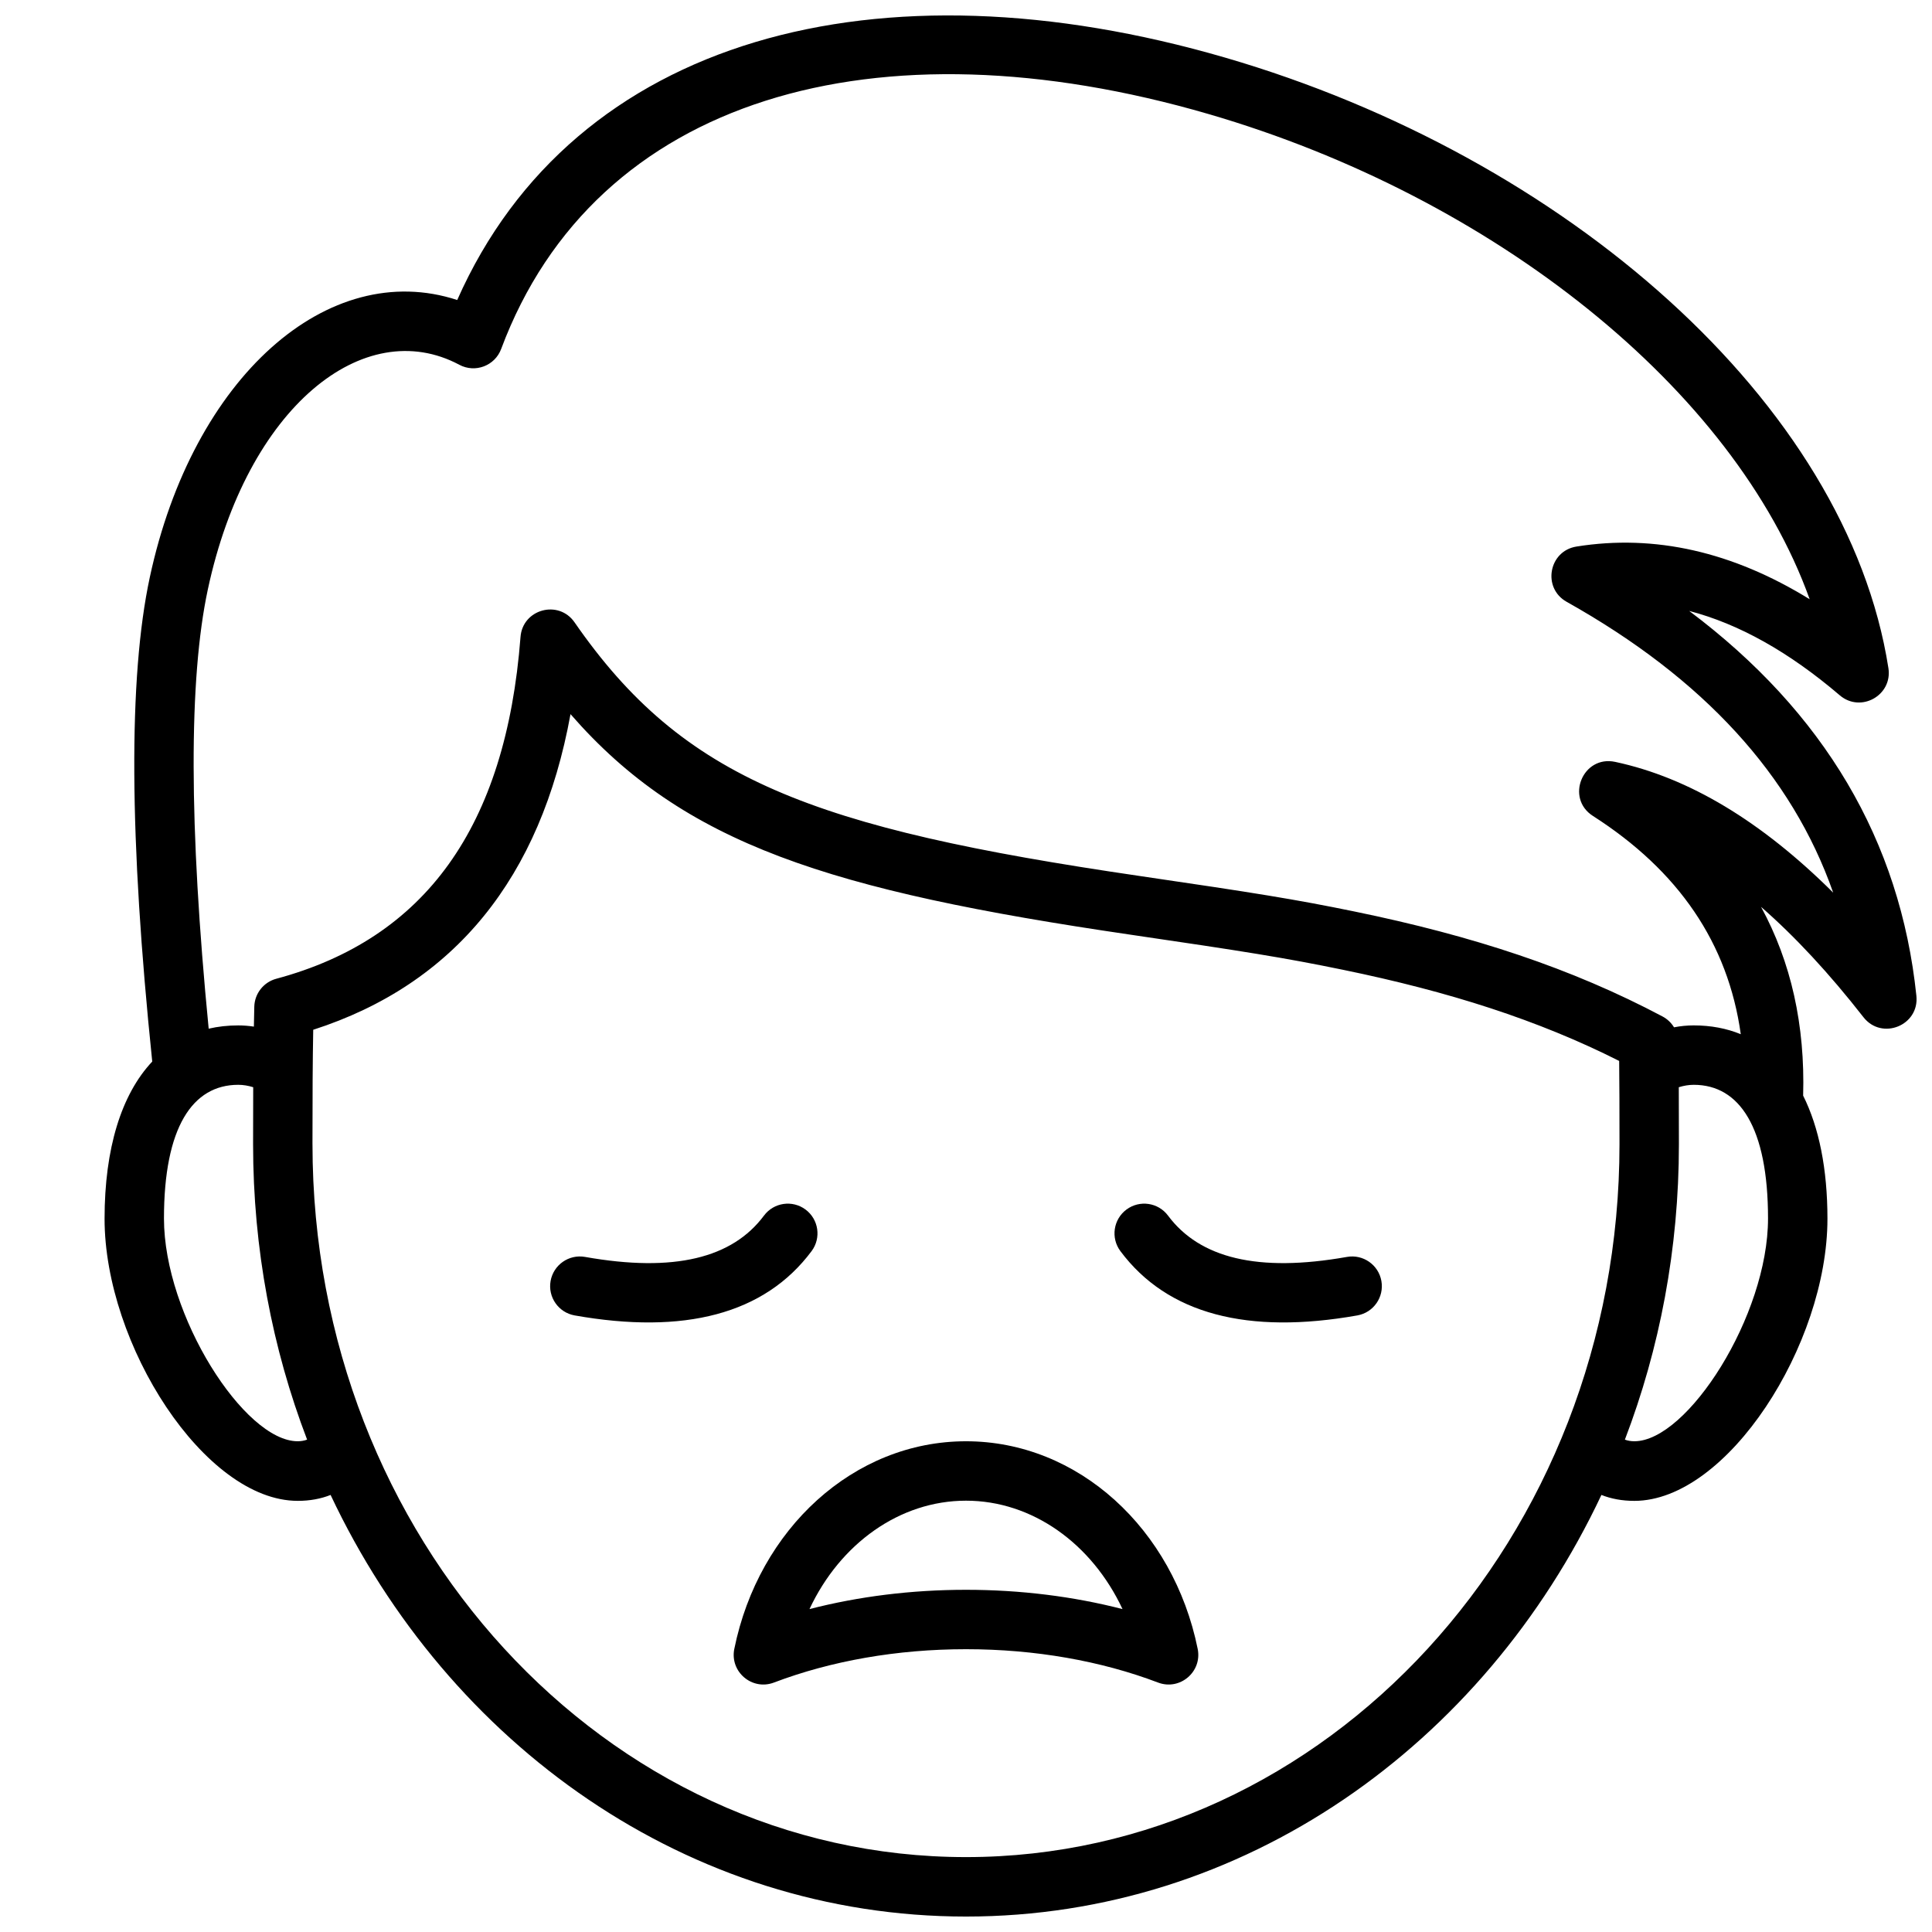 <?xml version="1.0" encoding="UTF-8"?>
<!-- Uploaded to: ICON Repo, www.svgrepo.com, Generator: ICON Repo Mixer Tools -->
<svg width="800px" height="800px" version="1.1" viewBox="144 144 512 512" xmlns="http://www.w3.org/2000/svg">
 <defs>
  <clipPath id="a">
   <path d="m171 148.09h480.9v503.81h-480.9z"/>
  </clipPath>
 </defs>
 <g clip-path="url(#a)">
  <path d="m222.88 541.74c-24.629 0-51.168-41.402-51.168-74.762 0-18.633 4.453-32.965 12.633-41.656-6.106-59.055-6.348-101.72-0.66-128.27 11.398-53.219 47.344-84.711 81.484-73.547 30.953-69.867 111.73-90.957 203.53-64.23 90.188 26.262 164.77 91.449 175.75 161.79 1.125 7.215-7.332 11.941-12.891 7.199-13.484-11.512-26.762-18.93-39.906-22.359 35.723 26.785 55.93 60.875 60.211 102 0.82 7.863-9.168 11.891-14.031 5.66-9.113-11.668-18.16-21.402-27.137-29.234 7.977 14.648 11.688 31.352 11.156 50.02 4.207 8.406 6.441 19.441 6.441 32.633 0 33.359-26.543 74.762-51.172 74.762-3.227 0-6.129-0.539-8.73-1.57-31.223 66.281-94.836 111.73-168.39 111.73-73.555 0-137.16-45.453-168.39-111.73-2.598 1.031-5.504 1.57-8.73 1.57zm-11.598-125.68c0.031-1.762 0.07-3.508 0.109-5.269 0.086-3.488 2.457-6.504 5.828-7.41 39.457-10.609 60.848-40.203 64.723-90.582 0.566-7.387 10.102-9.969 14.32-3.875 28.855 41.676 63.027 54.504 149.62 67.199 30.719 4.504 41.332 6.199 57.16 9.453 31.379 6.453 57.469 15.027 81.555 27.805 1.273 0.676 2.312 1.676 3.035 2.867 1.727-0.336 3.473-0.508 5.227-0.508 4.555 0 8.719 0.797 12.465 2.336-3.379-24.148-16.48-43.305-39.184-57.844-7.379-4.727-2.68-16.156 5.891-14.328 19.57 4.18 38.801 15.781 57.781 34.652-10.914-31.117-34.348-56.738-70.641-77.074-6.508-3.648-4.762-13.461 2.606-14.641 20.793-3.328 41.449 1.41 61.805 13.965-19.969-55.672-83.641-106.54-159.29-128.58-88.043-25.645-162.56-4.519-187.48 62.254-1.664 4.461-6.879 6.434-11.082 4.191-25.172-13.434-56.266 11.035-66.656 59.555-5.074 23.699-5.019 62.566 0.227 116.38 2.465-0.57 5.074-0.863 7.828-0.863 1.391 0 2.773 0.109 4.148 0.32zm-0.18 16.062c-1.336-0.418-2.664-0.637-3.969-0.637-12.098 0-19.68 11.242-19.68 35.422 0 25.75 21.336 59.039 35.426 59.039 0.895 0 1.73-0.137 2.508-0.43-9.227-24.129-14.316-50.574-14.316-78.297 0-5.723 0.008-10.652 0.031-15.098zm363.51 93.395c0.777 0.293 1.613 0.43 2.508 0.43 14.09 0 35.426-33.289 35.426-59.039 0-24.18-7.582-35.422-19.68-35.422-1.301 0-2.633 0.219-3.969 0.637 0.023 4.356 0.031 9.199 0.031 15.098 0 27.723-5.09 54.168-14.316 78.297zm-347.8-78.297c0 104.48 77.691 188.93 173.19 188.93 95.492 0 173.18-84.445 173.18-188.93 0-9.234-0.023-15.855-0.086-22.062-21.492-10.84-45.016-18.359-73.223-24.16-15.422-3.172-25.867-4.84-56.273-9.297-79.855-11.707-118.38-23.977-148.41-58.449-7.887 43.336-30.723 71.574-68.184 83.648-0.152 8.391-0.199 17.273-0.199 30.32z"/>
 </g>
 <path d="m338.6 580.97c6.449-31.816 31.672-55.02 61.402-55.02 29.727 0 54.949 23.203 61.398 55.02 1.23 6.078-4.719 11.125-10.512 8.922-15.098-5.734-32.598-8.836-50.887-8.836-18.293 0-35.793 3.102-50.891 8.836-5.793 2.203-11.742-2.844-10.512-8.922zm61.402-15.656c14.43 0 28.465 1.758 41.477 5.113-8.129-17.363-23.926-28.73-41.477-28.73-17.555 0-33.352 11.367-41.48 28.73 13.012-3.356 27.047-5.113 41.48-5.113z"/>
 <path d="m346.46 466.15c2.598-3.488 7.531-4.207 11.016-1.609 3.484 2.598 4.203 7.531 1.605 11.016-12.488 16.754-33.836 22.176-62.789 17.043-4.281-0.758-7.137-4.844-6.379-9.125 0.762-4.281 4.848-7.137 9.129-6.379 23.652 4.195 39.039 0.289 47.418-10.945z"/>
 <path d="m453.54 466.15c-2.598-3.488-7.531-4.207-11.016-1.609-3.488 2.598-4.207 7.531-1.609 11.016 12.492 16.754 33.84 22.176 62.793 17.043 4.281-0.758 7.133-4.844 6.375-9.125-0.758-4.281-4.844-7.137-9.125-6.379-23.656 4.195-39.043 0.289-47.418-10.945z"/>
</svg>